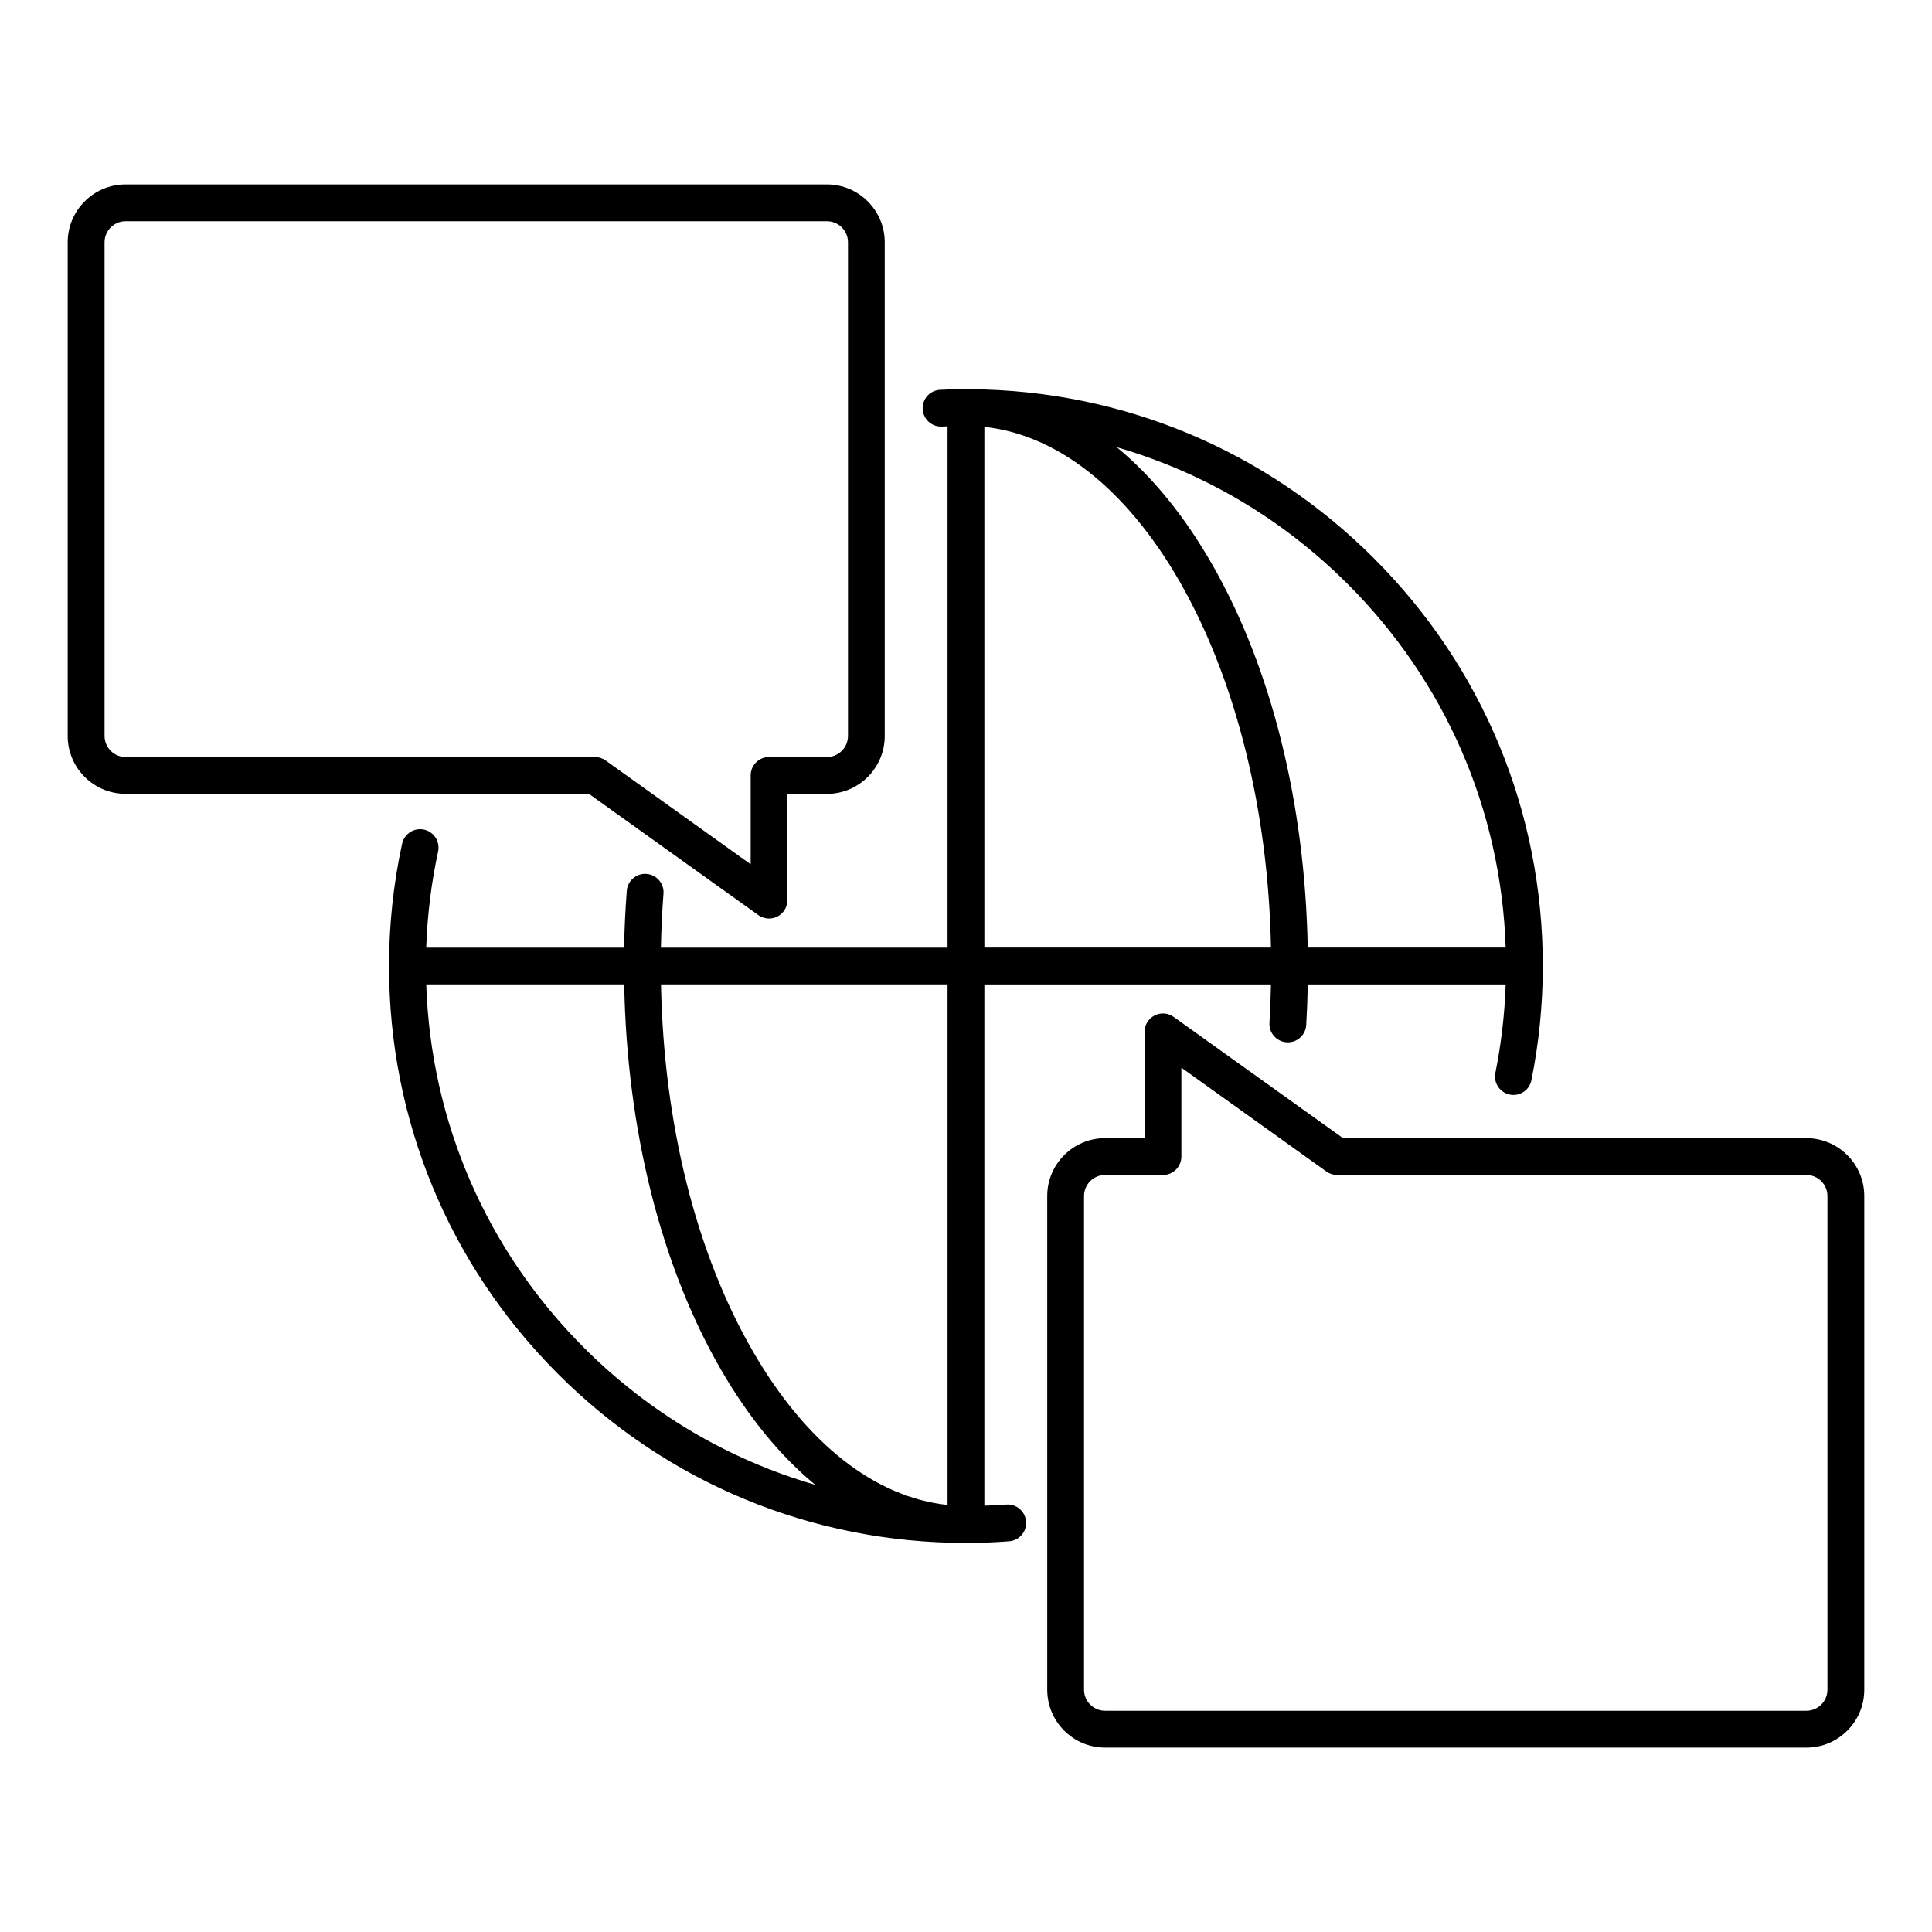 <?xml version="1.0" encoding="UTF-8"?>
<!-- Uploaded to: ICON Repo, www.iconrepo.com, Generator: ICON Repo Mixer Tools -->
<svg fill="#000000" width="800px" height="800px" version="1.1" viewBox="144 144 512 512" xmlns="http://www.w3.org/2000/svg">
 <g>
  <path d="m410.71 542.71c-1.926 0.152-3.879 0.246-5.84 0.312v-138.14h75.949c-0.07 3.406-0.195 6.805-0.398 10.184-0.156 2.684 1.891 4.992 4.578 5.152 0.102 0.012 0.191 0.012 0.297 0.012 2.559 0 4.711-1.996 4.867-4.586 0.211-3.566 0.348-7.164 0.414-10.762h52.441c-0.266 7.894-1.176 15.758-2.727 23.438-0.535 2.641 1.176 5.215 3.812 5.754 0.324 0.066 0.648 0.098 0.969 0.098 2.273 0 4.309-1.594 4.769-3.91 2-9.895 3.019-20.078 3.019-30.25 0-40.84-15.906-79.23-44.785-108.09-28.574-28.574-66.555-44.477-106.85-44.77-0.395-0.012-0.785 0-1.18 0-0.02 0-0.039-0.004-0.055-0.004-0.02 0-0.035 0.004-0.055 0.004-0.379 0-0.754-0.012-1.129 0-1.891 0.012-3.785 0.059-5.648 0.152-2.691 0.125-4.766 2.414-4.637 5.106 0.133 2.691 2.414 4.758 5.109 4.641 0.488-0.023 0.988-0.039 1.48-0.059v138.15h-75.961c0.098-4.785 0.316-9.578 0.68-14.312 0.207-2.684-1.809-5.027-4.492-5.234-2.691-0.211-5.031 1.809-5.234 4.492-0.379 4.977-0.621 10.02-0.711 15.055h-52.438c0.293-8.59 1.34-17.133 3.148-25.473 0.074-0.344 0.109-0.691 0.109-1.039v-0.012c0-2.695-2.188-4.871-4.875-4.871-2.371 0-4.348 1.699-4.793 3.945-2.289 10.559-3.445 21.438-3.445 32.32 0 40.84 15.906 79.223 44.777 108.1 28.887 28.879 67.273 44.777 108.09 44.777 3.848 0 7.703-0.141 11.461-0.434 2.684-0.203 4.699-2.543 4.492-5.231-0.195-2.684-2.551-4.707-5.215-4.504zm90.473-243.91c25.887 25.871 40.621 59.918 41.836 96.316h-52.461c-0.707-38.219-9.617-74.129-25.332-101.57-7.402-12.922-15.945-23.352-25.27-31.023 22.914 6.629 43.918 18.965 61.227 36.281zm-96.312-41.668c41.332 4.418 74.535 64.531 75.949 137.98h-75.949zm-106.08 244.06c-25.879-25.871-40.621-59.914-41.832-96.312h52.461c0.711 38.551 9.758 74.684 25.711 102.21 7.336 12.656 15.754 22.863 24.93 30.406-22.918-6.633-43.922-18.965-61.27-36.301zm96.32 41.637c-19.289-2.051-37.438-16.293-51.543-40.633-15.109-26.078-23.695-60.477-24.395-97.32h75.938z"/>
  <path d="m344.96 386.51c0.84 0.605 1.84 0.918 2.836 0.918 0.762 0 1.527-0.18 2.231-0.539 1.621-0.836 2.644-2.516 2.644-4.336v-28.164h10.461c8.453 0 15.332-6.879 15.332-15.332v-130.86c0-8.453-6.879-15.324-15.332-15.324h-185.86c-8.453 0-15.332 6.879-15.332 15.324v130.85c0 8.453 6.879 15.324 15.332 15.324l122.79 0.004zm-173.25-47.465v-130.85c0-3.074 2.504-5.57 5.578-5.57h185.86c3.074 0 5.578 2.504 5.578 5.57v130.85c0 3.066-2.5 5.57-5.578 5.57h-15.336c-2.695 0-4.875 2.188-4.875 4.875v0.102 23.457l-38.445-27.523c-0.828-0.59-1.82-0.91-2.836-0.91h-124.36c-3.086 0.008-5.582-2.496-5.582-5.57z"/>
  <path d="m622.71 445.62h-122.79l-44.891-32.133c-1.48-1.062-3.441-1.211-5.066-0.367-1.629 0.832-2.644 2.504-2.644 4.332v28.168h-10.461c-8.453 0-15.332 6.871-15.332 15.332v130.85c0 8.453 6.879 15.332 15.332 15.332h185.86c8.453 0 15.332-6.879 15.332-15.332v-130.85c-0.004-8.453-6.879-15.332-15.336-15.332zm5.578 146.18c0 3.074-2.5 5.566-5.57 5.566h-185.86c-3.074 0-5.578-2.492-5.578-5.566v-130.85c0-3.074 2.504-5.57 5.578-5.57h15.336c2.699 0 4.883-2.188 4.883-4.875v-0.004-23.555l38.441 27.523c0.828 0.594 1.824 0.91 2.84 0.91h124.36c3.074 0 5.57 2.5 5.57 5.57z"/>
 </g>
</svg>
